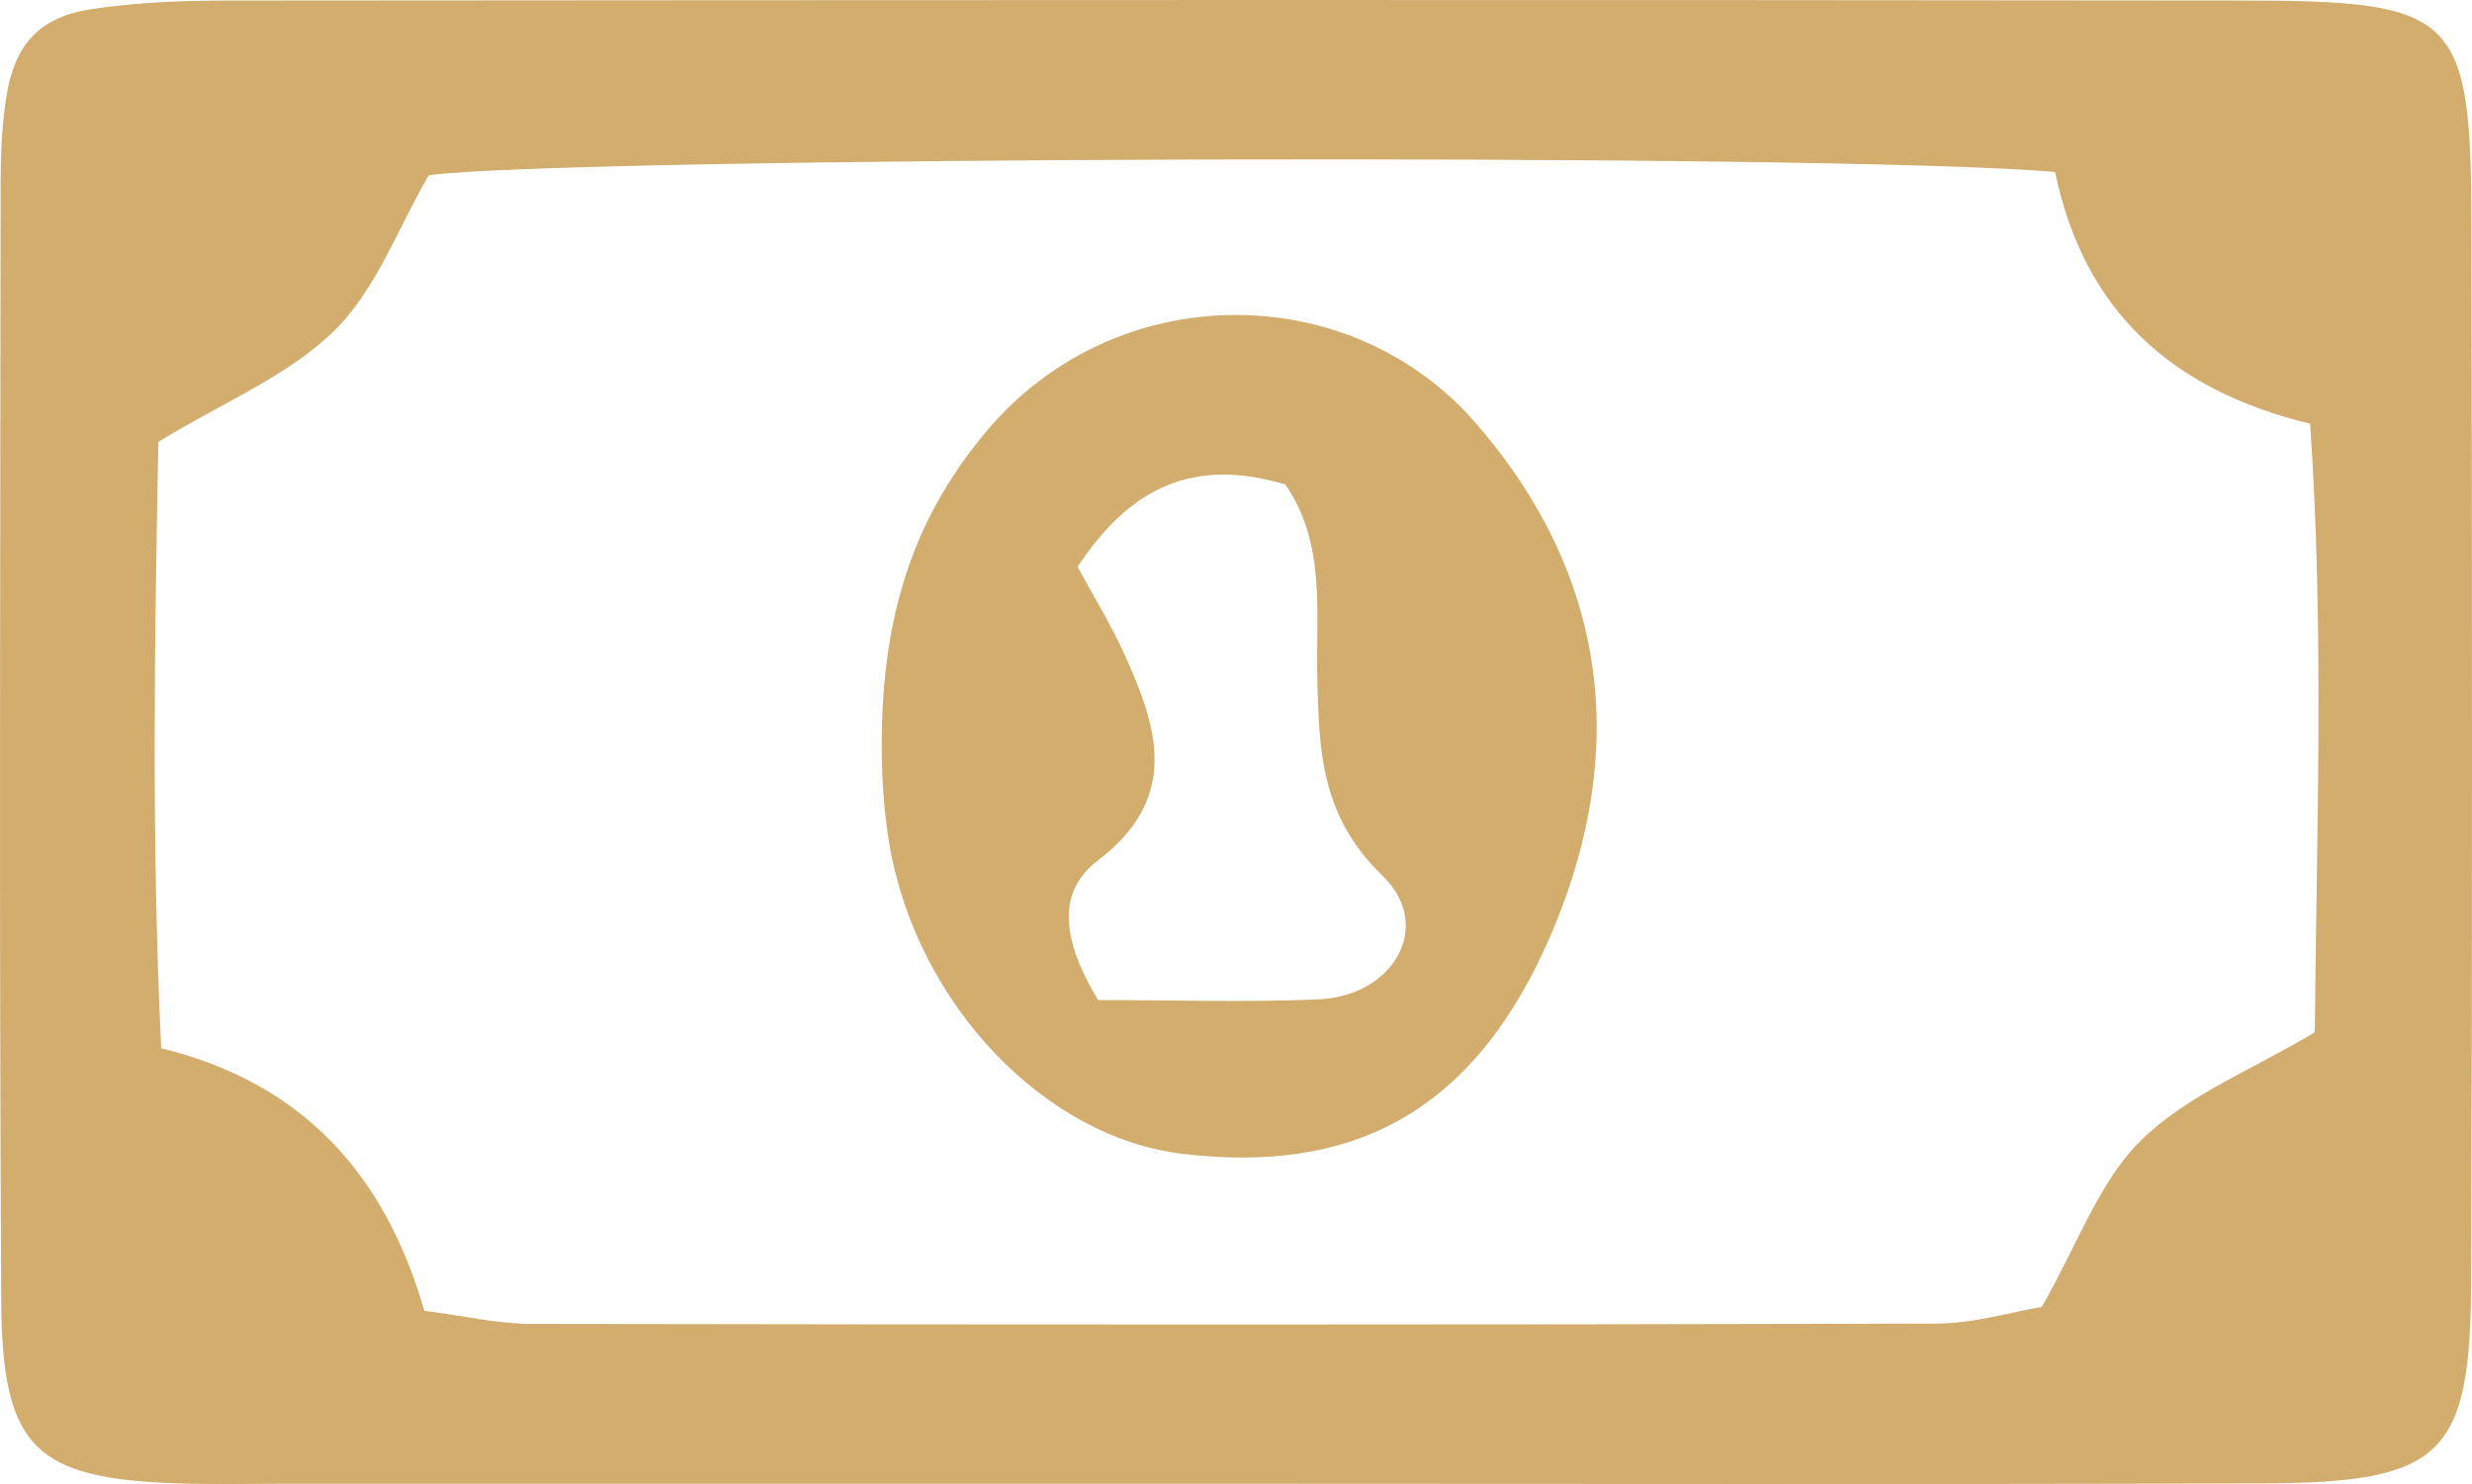 <!-- Generator: Adobe Illustrator 25.0.0, SVG Export Plug-In  -->
<svg version="1.1" xmlns="http://www.w3.org/2000/svg" xmlns:xlink="http://www.w3.org/1999/xlink" x="0px" y="0px"
	 width="83.251px" height="49.984px" viewBox="0 0 83.251 49.984"
	 style="overflow:visible;enable-background:new 0 0 83.251 49.984;" xml:space="preserve">
<style type="text/css">
	.st0{fill:#D2AD6E;}
</style>
<defs>
</defs>
<g>
	<path class="st0" d="M41.401,49.975c-10.644,0.001-21.287,0.001-31.931,0c-1.14,0-2.282,0.027-3.421-0.01
		c-4.872-0.157-5.98-1.179-6.008-6.165c-0.07-12.546-0.03-25.092-0.02-37.638c0.001-0.947,0.04-1.905,0.182-2.84
		C0.479,1.502,1.311,0.571,3.1,0.304c1.495-0.223,3.025-0.285,4.54-0.286c22.618-0.017,45.235-0.029,67.853-0.001
		c7.313,0.009,7.728,0.456,7.74,7.749c0.019,11.786,0.033,23.572-0.01,35.357c-0.022,5.919-0.954,6.819-7.04,6.84
		C64.589,50.002,52.995,49.974,41.401,49.975z M69.21,5.794c-7.066-0.652-50.435-0.51-54.771,0.109
		c-1.034,1.773-1.769,3.851-3.183,5.237c-1.551,1.52-3.727,2.402-5.922,3.74c-0.129,6.678-0.236,13.473,0.094,20.428
		c4.875,1.185,7.577,4.374,8.862,8.842c1.357,0.174,2.475,0.439,3.592,0.441c15.773,0.027,31.545,0.033,47.318-0.009
		c1.282-0.004,2.562-0.397,3.562-0.563c1.215-2.121,1.93-4.224,3.346-5.613c1.548-1.519,3.743-2.377,5.848-3.637
		c0.063-6.791,0.318-13.587-0.157-20.496C73.107,13.132,70.179,10.45,69.21,5.794z"/>
	<path class="st0" d="M29.716,26.16c-0.189-5.041,0.92-8.541,3.485-11.611c4.335-5.19,12.227-5.215,16.498-0.299
		c4.448,5.119,5.134,10.98,2.634,16.992c-2.737,6.581-7.124,8.248-12.484,7.625c-4.661-0.542-8.961-5.033-9.892-10.403
		C29.763,27.346,29.72,26.203,29.716,26.16z M36.978,33.684c2.522,0,4.97,0.079,7.411-0.022c2.544-0.106,3.918-2.48,2.17-4.166
		c-2.075-2.001-2.138-4.203-2.196-6.652c-0.053-2.212,0.302-4.524-1.076-6.525c-3.116-0.933-5.246,0.12-6.996,2.774
		c0.523,0.967,1.102,1.91,1.56,2.908c1.139,2.486,1.902,4.866-0.875,6.979C35.612,30.019,35.721,31.583,36.978,33.684z"/>
</g>
</svg>